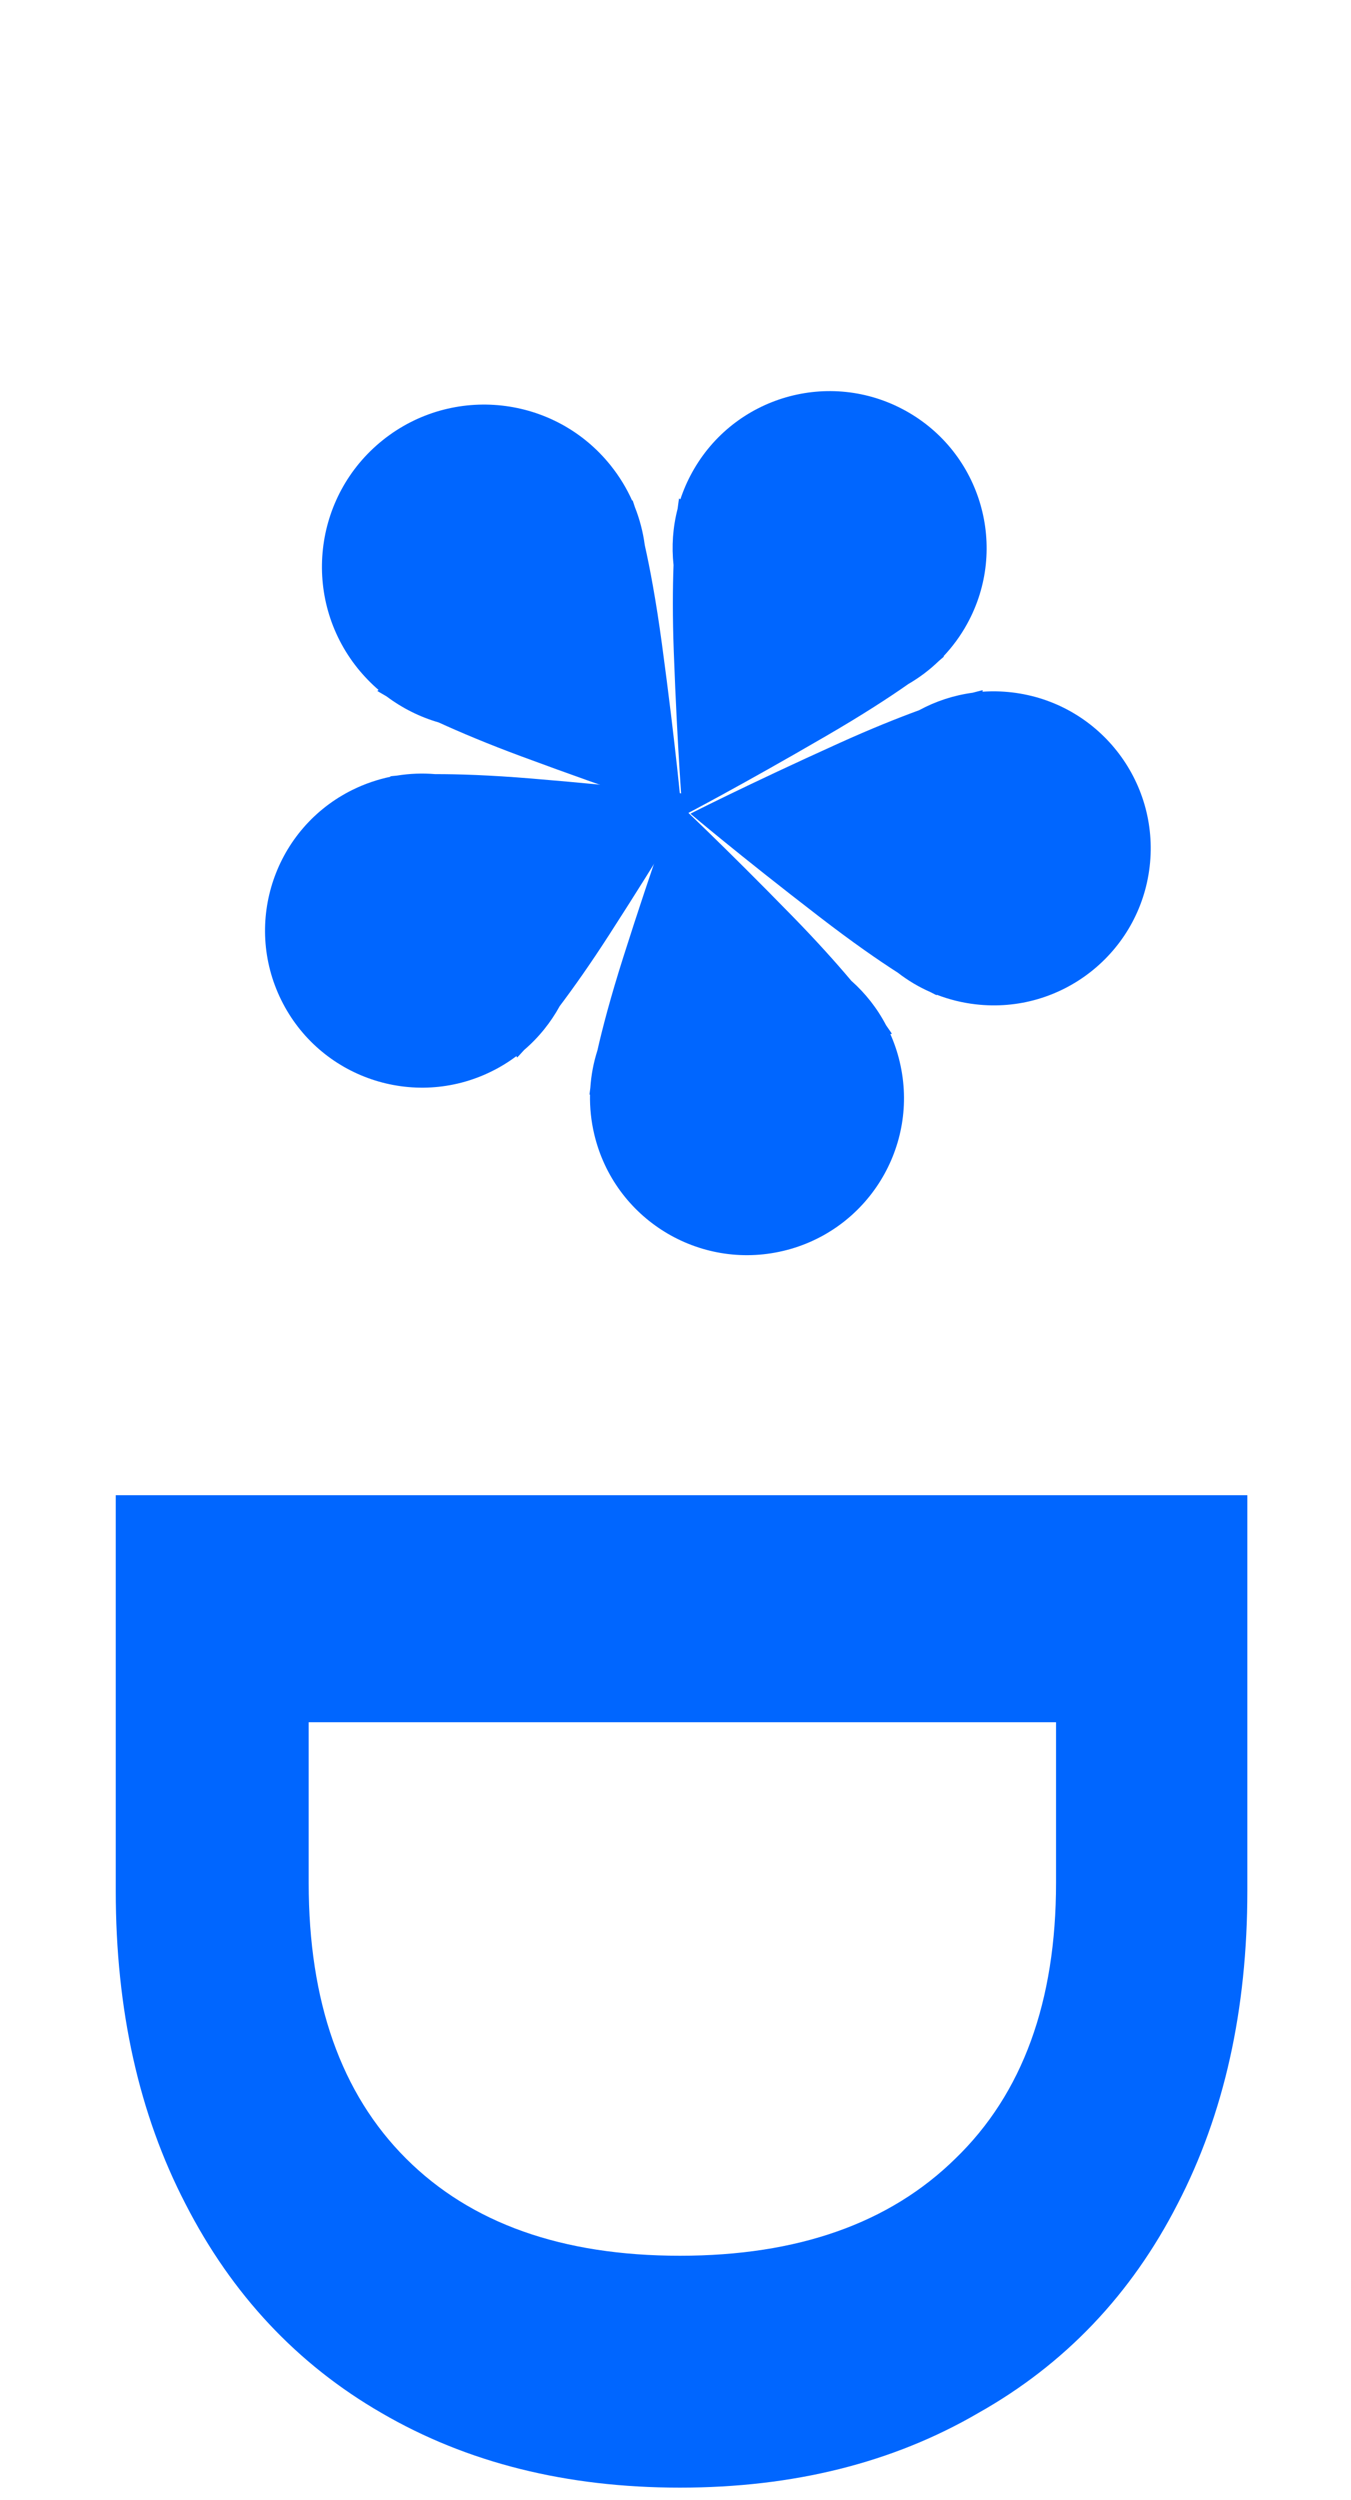 <svg width="40" height="74" viewBox="0 0 40 74" fill="none" xmlns="http://www.w3.org/2000/svg">
<path d="M36.931 55.97C36.931 59.49 36.243 62.578 34.867 65.234C33.491 67.922 31.523 69.986 28.963 71.426C26.435 72.898 23.491 73.634 20.131 73.634C16.771 73.634 13.827 72.898 11.299 71.426C8.803 69.986 6.867 67.922 5.491 65.234C4.115 62.578 3.427 59.49 3.427 55.97L3.427 44.258L36.931 44.258L36.931 55.97ZM9.139 55.73C9.139 59.25 10.099 61.97 12.019 63.89C13.939 65.81 16.643 66.77 20.131 66.77C23.619 66.77 26.339 65.81 28.291 63.89C30.275 61.97 31.267 59.25 31.267 55.73L31.267 50.978L9.139 50.978L9.139 55.73Z" fill="#0066FF"/>
<path fill-rule="evenodd" clip-rule="evenodd" d="M18.717 14.819C18.554 14.454 18.341 14.103 18.079 13.776C16.422 11.706 13.402 11.372 11.332 13.029C9.263 14.686 8.928 17.707 10.585 19.777C10.777 20.015 10.986 20.231 11.209 20.423L11.171 20.452C11.171 20.452 11.261 20.509 11.445 20.613C11.915 20.966 12.438 21.225 12.987 21.384C13.626 21.676 14.438 22.019 15.434 22.388C18.35 23.469 20.183 24.052 20.183 24.052C20.183 24.052 20.015 22.136 19.597 19.054C19.422 17.762 19.241 16.808 19.09 16.135C19.039 15.752 18.942 15.374 18.797 15.009C18.754 14.873 18.73 14.81 18.73 14.81L18.717 14.819Z" fill="#0066FF"/>
<path fill-rule="evenodd" clip-rule="evenodd" d="M27.936 19.425C28.202 19.143 28.438 18.824 28.634 18.468C29.873 16.22 29.055 13.393 26.806 12.155C24.558 10.916 21.732 11.734 20.493 13.982C20.35 14.241 20.234 14.508 20.145 14.779L20.105 14.755C20.105 14.755 20.087 14.857 20.062 15.061C19.92 15.611 19.882 16.175 19.942 16.725C19.917 17.404 19.911 18.258 19.949 19.286C20.059 22.295 20.216 24.15 20.216 24.15C20.216 24.15 21.869 23.292 24.472 21.778C25.563 21.144 26.35 20.629 26.897 20.245C27.22 20.058 27.522 19.831 27.796 19.566C27.901 19.478 27.949 19.433 27.949 19.433L27.936 19.425Z" fill="#0066FF"/>
<path fill-rule="evenodd" clip-rule="evenodd" d="M27.735 29.444C28.097 29.584 28.482 29.681 28.885 29.728C31.434 30.025 33.742 28.199 34.039 25.649C34.335 23.099 32.509 20.792 29.959 20.495C29.665 20.461 29.375 20.455 29.09 20.475L29.097 20.429C29.097 20.429 28.996 20.451 28.798 20.505C28.234 20.581 27.698 20.759 27.212 21.023C26.573 21.257 25.78 21.574 24.844 21.998C22.1 23.238 20.442 24.085 20.442 24.085C20.442 24.085 21.861 25.29 24.247 27.127C25.247 27.898 26.021 28.432 26.583 28.792C26.878 29.021 27.203 29.215 27.552 29.368C27.673 29.432 27.733 29.459 27.733 29.459L27.735 29.444Z" fill="#0066FF"/>
<path fill-rule="evenodd" clip-rule="evenodd" d="M17.469 32.399C17.461 32.787 17.501 33.182 17.595 33.577C18.186 36.074 20.691 37.619 23.189 37.027C25.686 36.435 27.231 33.931 26.639 31.433C26.571 31.145 26.478 30.87 26.361 30.609L26.407 30.6C26.407 30.6 26.352 30.512 26.233 30.345C25.97 29.841 25.619 29.398 25.205 29.031C24.767 28.511 24.198 27.874 23.48 27.138C21.377 24.983 20.015 23.714 20.015 23.714C20.015 23.714 19.367 25.459 18.455 28.329C18.073 29.532 17.835 30.442 17.688 31.093C17.574 31.449 17.503 31.821 17.478 32.201C17.459 32.337 17.454 32.402 17.454 32.402L17.469 32.399Z" fill="#0066FF"/>
<path fill-rule="evenodd" clip-rule="evenodd" d="M11.562 22.992C11.182 23.071 10.806 23.198 10.442 23.377C8.14 24.511 7.192 27.297 8.326 29.6C9.46 31.903 12.247 32.85 14.549 31.716C14.815 31.585 15.062 31.433 15.29 31.261L15.31 31.304C15.31 31.304 15.383 31.231 15.52 31.078C15.952 30.708 16.305 30.267 16.571 29.782C16.98 29.239 17.474 28.542 18.031 27.678C19.663 25.148 20.597 23.537 20.597 23.537C20.597 23.537 18.75 23.294 15.75 23.046C14.492 22.941 13.552 22.913 12.884 22.914C12.512 22.883 12.134 22.896 11.758 22.957C11.621 22.969 11.556 22.979 11.556 22.979L11.562 22.992Z" fill="#0066FF"/>
</svg>
